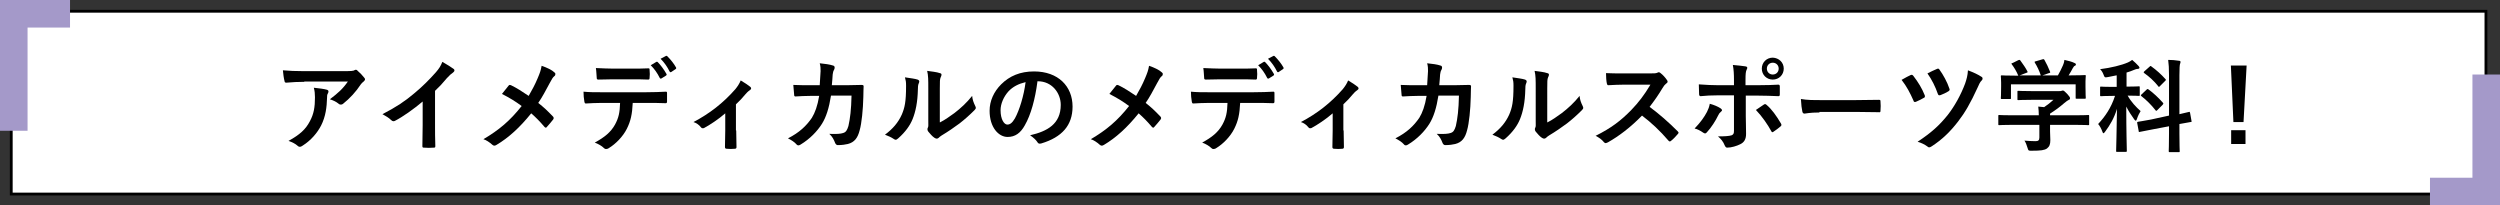 <?xml version="1.0" encoding="utf-8"?>
<!-- Generator: Adobe Illustrator 28.1.0, SVG Export Plug-In . SVG Version: 6.00 Build 0)  -->
<svg version="1.1" xmlns="http://www.w3.org/2000/svg" xmlns:xlink="http://www.w3.org/1999/xlink" x="0px" y="0px"
	 viewBox="0 0 889 73" style="enable-background:new 0 0 889 73;" xml:space="preserve">
<rect x="0" y="0" width="889" height="73" fill="#333333" stroke="none"/>
<style type="text/css">
	.st0{fill:#FFFFFF;stroke:#000000;stroke-miterlimit:10;}
	.st1{fill:#A499C9;}
</style>
<g id="レイヤー_1">
</g>
<g id="contents">
	<g>
		<rect x="4" y="4" class="st0" width="880" height="65"/>
		<g>
			<g>
				<path d="M108.2,29.1c-2.1,0-4.2,0.1-6.4,0.3c-0.4,0-0.6-0.2-0.6-0.5c-0.3-1-0.5-2.8-0.6-3.9c2.4,0.2,4.4,0.3,7.3,0.3h15.4
					c1.5,0,2.1-0.1,2.5-0.2c0.2-0.1,0.5-0.3,0.7-0.3c0.3,0,0.6,0.2,0.8,0.5c0.8,0.7,1.5,1.4,2.2,2.3c0.2,0.2,0.3,0.4,0.3,0.6
					c0,0.3-0.2,0.5-0.5,0.8c-0.4,0.3-0.7,0.6-1,1c-1.7,2.6-3.9,5-6.3,6.9c-0.2,0.2-0.5,0.3-0.8,0.3s-0.6-0.1-0.9-0.4
					c-0.9-0.7-1.8-1.1-3-1.5c2.9-2.2,4.6-3.7,6.4-6.3H108.2z M110.2,43.1c1.4-2.6,1.8-5,1.8-8.5c0-1.3-0.1-2.2-0.4-3.4
					c1.8,0.2,3.6,0.4,4.6,0.7c0.5,0.1,0.6,0.4,0.6,0.7c0,0.2-0.1,0.4-0.2,0.6c-0.3,0.5-0.3,0.9-0.3,1.5c-0.1,3.5-0.5,6.7-2.1,9.9
					c-1.4,2.7-3.6,5.3-6.6,7.2c-0.3,0.2-0.6,0.4-1,0.4c-0.3,0-0.5-0.1-0.7-0.3c-0.9-0.8-1.9-1.3-3.3-1.8
					C106.6,47.9,108.7,46,110.2,43.1z"/>
				<path d="M154.7,44.4c0,2.5,0,4.6,0.1,7.5c0,0.5-0.1,0.6-0.5,0.6c-1.2,0.1-2.4,0.1-3.6,0c-0.4,0-0.5-0.1-0.5-0.6
					c0-2.6,0.1-4.9,0.1-7.4v-8.4c-3.2,2.7-7,5.4-9.9,6.9c-0.2,0.1-0.4,0.1-0.5,0.1c-0.3,0-0.5-0.1-0.8-0.4c-0.8-0.8-2-1.5-3.1-2.1
					c5-2.6,8-4.6,11.3-7.4c2.8-2.3,5.4-4.9,7.7-7.5c1.2-1.4,1.7-2.2,2.3-3.7c1.6,0.9,3.2,1.9,4,2.5c0.2,0.1,0.3,0.4,0.3,0.5
					c0,0.3-0.2,0.6-0.5,0.8c-0.6,0.4-1.2,0.9-2.2,2c-1.4,1.7-2.7,3.1-4.2,4.5V44.4z"/>
				<path d="M191.2,27.8c0.8-1.9,1.1-2.7,1.4-4.4c1.8,0.6,3.7,1.5,4.5,2.3c0.3,0.2,0.4,0.4,0.4,0.6c0,0.3-0.1,0.6-0.4,0.8
					c-0.5,0.4-0.8,0.9-1.6,2.4c-1.4,2.6-2.7,5.1-4.1,7.1c2,1.6,3,2.5,5.3,4.9c0.1,0.2,0.2,0.3,0.2,0.5c0,0.1-0.1,0.3-0.2,0.5
					c-0.7,0.9-1.4,1.7-2.2,2.6c-0.1,0.2-0.3,0.3-0.4,0.3c-0.2,0-0.3-0.1-0.5-0.3c-1.7-2-3.1-3.4-4.7-4.8c-4.1,5.1-8.1,8.7-12.3,11.2
					c-0.3,0.2-0.6,0.3-0.8,0.3s-0.5-0.1-0.7-0.3c-1-0.9-2.2-1.7-3.2-2c5.6-3.3,9.5-6.6,13.6-11.8c-2.3-1.7-4.1-2.8-7-4.3
					c1-1.3,1.9-2.4,2.4-3c0.1-0.1,0.2-0.2,0.4-0.2c0.1,0,0.3,0.1,0.4,0.1c1.9,0.9,4.1,2.3,6.3,3.8C189.3,31.8,190.2,30.2,191.2,27.8
					z"/>
				<path d="M225,36.6c-0.2,4-0.7,6.4-2.1,9.2c-1.4,2.8-4,5.4-6.3,6.8c-0.4,0.3-0.8,0.4-1.1,0.4c-0.3,0-0.5-0.1-0.8-0.4
					c-0.7-0.7-1.9-1.4-3.2-1.9c3.5-1.9,5.7-3.7,7.2-6.4c1.3-2.4,1.7-4.3,1.8-7.7h-6.8c-1.8,0-3.6,0.1-5.4,0.2
					c-0.3,0-0.4-0.2-0.5-0.7c-0.2-1-0.3-2.4-0.3-3.5c2,0.2,4,0.2,6.1,0.2h16.2c2.8,0,4.9-0.1,7-0.2c0.4,0,0.4,0.2,0.4,0.7
					c0,0.5,0,2.3,0,2.8c0,0.5-0.2,0.6-0.5,0.6c-1.9-0.1-4.4-0.1-6.8-0.1H225z M217.9,28.2c-1.7,0-3.1,0.1-5.1,0.1
					c-0.5,0-0.6-0.2-0.6-0.6c-0.1-0.9-0.1-2.2-0.3-3.5c2.5,0.1,4.4,0.2,6,0.2h6.6c2,0,4.3,0,6.1-0.1c0.4,0,0.4,0.2,0.4,0.7
					c0.1,0.9,0.1,1.8,0,2.6c0,0.5-0.1,0.7-0.5,0.7c-1.9-0.1-4.1-0.1-6-0.1H217.9z M233.4,22c0.2-0.1,0.3-0.1,0.5,0.1
					c1,1,2.2,2.6,3.1,4.2c0.1,0.2,0.1,0.4-0.2,0.6l-1.6,1c-0.3,0.1-0.4,0.1-0.6-0.2c-0.9-1.8-1.9-3.2-3.2-4.5L233.4,22z M236.8,19.9
					c0.2-0.1,0.3-0.1,0.5,0.1c1.2,1.2,2.4,2.7,3.1,4c0.1,0.2,0.1,0.4-0.2,0.6l-1.5,1c-0.3,0.2-0.5,0-0.6-0.2
					c-0.8-1.6-1.8-3.1-3.2-4.5L236.8,19.9z"/>
				<path d="M261.8,46.4c0,1.7,0.1,4,0.1,5.9c0,0.4-0.2,0.6-0.6,0.6c-0.9,0.1-2,0.1-2.9,0c-0.4,0-0.6-0.2-0.6-0.6
					c0-2.1,0.1-3.9,0.1-5.8v-6.2c-2.4,2.1-5.6,4.2-7.5,5.2c-0.1,0.1-0.3,0.1-0.5,0.1c-0.3,0-0.5-0.1-0.7-0.4
					c-0.6-0.8-1.6-1.5-2.6-1.8c5.7-3,10.5-6.7,14.9-11.7c0.8-1,1.4-1.9,1.9-3.1c1.2,0.7,2.7,1.7,3.3,2.2c0.3,0.2,0.4,0.5,0.4,0.6
					c0,0.3-0.2,0.5-0.5,0.7c-0.5,0.3-1.3,1.1-1.6,1.5c-0.9,1.1-2,2.3-3.3,3.5V46.4z"/>
				<path d="M291.5,30.2c0.1-1.8,0.2-2.9,0.3-4.9c0-0.9,0-1.7-0.3-2.8c1.9,0.2,3.5,0.4,4.7,0.8c0.5,0.1,0.6,0.4,0.6,0.8
					c0,0.2-0.1,0.5-0.2,0.7c-0.3,0.5-0.4,0.9-0.5,1.7c-0.1,1.2-0.1,2-0.3,3.8h5.5c1.7,0,3.3-0.1,5-0.1c0.6,0,0.8,0.1,0.8,0.5
					c0,0.5-0.1,1.9-0.1,3.8c-0.1,4.4-0.6,9.4-1.3,11.8c-0.7,2.8-1.9,4.3-4.2,4.9c-0.8,0.2-2.1,0.4-3.6,0.4c-0.4,0-0.7-0.3-0.9-0.7
					c-0.5-1.3-1-2.3-2.1-3.3c2.7,0.1,4,0,4.9-0.3c1-0.3,1.4-0.9,1.9-2.5c0.6-2.7,1-5.8,1.1-10.8h-7.3c-0.7,4.4-1.7,7.6-3.2,10
					c-1.7,2.7-4.3,5.4-7.6,7.4c-0.3,0.2-0.6,0.3-0.8,0.3c-0.2,0-0.5-0.1-0.7-0.4c-0.7-0.8-1.8-1.5-3-2.1c4.1-2.1,6.5-4.4,8.5-7.3
					c1.1-1.8,2-4.2,2.6-7.8h-3.2c-1.8,0-3.5,0.1-5.2,0.2c-0.4,0-0.5-0.2-0.5-0.6c-0.1-0.9-0.2-2.2-0.3-3.5c2.3,0.1,3.9,0.1,6,0.1
					H291.5z"/>
				<path d="M326.3,28.3c0.6,0.2,0.7,0.6,0.5,1.1c-0.4,0.8-0.4,1.6-0.4,2.4c-0.1,4.5-0.8,7.9-1.9,10.6c-0.9,2.2-2.5,4.5-5.1,6.8
					c-0.4,0.3-0.6,0.5-0.9,0.5c-0.2,0-0.4-0.1-0.7-0.3c-0.9-0.6-1.8-1-3.1-1.5c2.8-2.1,4.7-4.3,6-7.2c1-2.4,1.5-4.4,1.5-10.2
					c0-1.4-0.1-1.9-0.4-3C323.8,27.8,325.4,28,326.3,28.3z M334.3,43.5c1.8-0.9,3.4-2.1,5.1-3.3c2.2-1.7,4.3-3.6,6.3-6.1
					c0.1,1.3,0.5,2.4,1.1,3.6c0.1,0.3,0.2,0.4,0.2,0.6c0,0.3-0.1,0.5-0.5,0.9c-1.8,1.8-3.5,3.3-5.3,4.7c-1.9,1.4-3.9,2.8-6.4,4.3
					c-0.6,0.4-0.7,0.5-1,0.8c-0.2,0.2-0.5,0.3-0.7,0.3c-0.2,0-0.5-0.1-0.8-0.3c-0.8-0.5-1.6-1.5-2.2-2.2c-0.2-0.3-0.3-0.5-0.3-0.8
					c0-0.2,0-0.3,0.1-0.5c0.3-0.5,0.2-0.9,0.2-2.7V31.5c0-3.1,0-4.6-0.4-6.3c1.4,0.2,3.4,0.4,4.5,0.8c0.5,0.1,0.6,0.3,0.6,0.6
					c0,0.2-0.1,0.5-0.3,0.9c-0.3,0.7-0.3,1.4-0.3,4V43.5z"/>
				<path d="M368.9,29.1c-0.8,6.1-2.3,11.7-4.5,15.5c-1.5,2.7-3.4,4.1-6.1,4.1c-3.2,0-6.4-3.4-6.4-9.3c0-3.5,1.5-6.8,4.1-9.4
					c3-3,6.8-4.6,11.7-4.6c8.6,0,13.7,5.3,13.7,12.5c0,6.7-3.8,10.9-11.1,13.1c-0.8,0.2-1.1,0.1-1.5-0.6c-0.4-0.6-1.2-1.4-2.5-2.3
					c6.1-1.4,10.9-4,10.9-10.8c0-4.3-3.2-8.4-8.1-8.4H368.9z M358.6,32.5c-1.7,1.9-2.8,4.4-2.8,6.7c0,3.3,1.3,5.1,2.4,5.1
					c0.9,0,1.7-0.5,2.7-2.2c1.6-2.9,3.2-8.1,3.8-12.9C362.2,29.8,360.2,30.8,358.6,32.5z"/>
				<path d="M407.2,27.8c0.8-1.9,1.1-2.7,1.4-4.4c1.8,0.6,3.7,1.5,4.5,2.3c0.3,0.2,0.4,0.4,0.4,0.6c0,0.3-0.1,0.6-0.4,0.8
					c-0.5,0.4-0.8,0.9-1.6,2.4c-1.4,2.6-2.7,5.1-4.1,7.1c2,1.6,3,2.5,5.3,4.9c0.1,0.2,0.2,0.3,0.2,0.5c0,0.1-0.1,0.3-0.2,0.5
					c-0.7,0.9-1.4,1.7-2.2,2.6c-0.1,0.2-0.3,0.3-0.4,0.3c-0.2,0-0.3-0.1-0.5-0.3c-1.7-2-3.1-3.4-4.7-4.8c-4.1,5.1-8.1,8.7-12.3,11.2
					c-0.3,0.2-0.6,0.3-0.8,0.3s-0.5-0.1-0.7-0.3c-1-0.9-2.2-1.7-3.2-2c5.6-3.3,9.5-6.6,13.6-11.8c-2.3-1.7-4.1-2.8-7-4.3
					c1-1.3,1.9-2.4,2.4-3c0.1-0.1,0.2-0.2,0.4-0.2c0.1,0,0.3,0.1,0.4,0.1c1.9,0.9,4.1,2.3,6.3,3.8C405.3,31.8,406.2,30.2,407.2,27.8
					z"/>
				<path d="M441,36.6c-0.2,4-0.7,6.4-2.1,9.2c-1.4,2.8-4,5.4-6.3,6.8c-0.4,0.3-0.8,0.4-1.1,0.4c-0.3,0-0.5-0.1-0.8-0.4
					c-0.7-0.7-1.9-1.4-3.2-1.9c3.5-1.9,5.7-3.7,7.2-6.4c1.3-2.4,1.7-4.3,1.8-7.7h-6.8c-1.8,0-3.6,0.1-5.4,0.2
					c-0.3,0-0.4-0.2-0.5-0.7c-0.2-1-0.3-2.4-0.3-3.5c2,0.2,4,0.2,6.1,0.2h16.2c2.8,0,4.9-0.1,7-0.2c0.4,0,0.4,0.2,0.4,0.7
					c0,0.5,0,2.3,0,2.8c0,0.5-0.2,0.6-0.5,0.6c-1.9-0.1-4.4-0.1-6.8-0.1H441z M433.9,28.2c-1.7,0-3.1,0.1-5.1,0.1
					c-0.5,0-0.6-0.2-0.6-0.6c-0.1-0.9-0.1-2.2-0.3-3.5c2.5,0.1,4.4,0.2,6,0.2h6.6c2,0,4.3,0,6.1-0.1c0.4,0,0.4,0.2,0.4,0.7
					c0.1,0.9,0.1,1.8,0,2.6c0,0.5-0.1,0.7-0.5,0.7c-1.9-0.1-4.1-0.1-6-0.1H433.9z M449.4,22c0.2-0.1,0.3-0.1,0.5,0.1
					c1,1,2.2,2.6,3.1,4.2c0.1,0.2,0.1,0.4-0.2,0.6l-1.6,1c-0.3,0.1-0.4,0.1-0.6-0.2c-0.9-1.8-1.9-3.2-3.2-4.5L449.4,22z M452.8,19.9
					c0.2-0.1,0.3-0.1,0.5,0.1c1.2,1.2,2.4,2.7,3.1,4c0.1,0.2,0.1,0.4-0.2,0.6l-1.5,1c-0.3,0.2-0.5,0-0.6-0.2
					c-0.8-1.6-1.8-3.1-3.2-4.5L452.8,19.9z"/>
				<path d="M477.8,46.4c0,1.7,0.1,4,0.1,5.9c0,0.4-0.2,0.6-0.6,0.6c-0.9,0.1-2,0.1-2.9,0c-0.4,0-0.6-0.2-0.6-0.6
					c0-2.1,0.1-3.9,0.1-5.8v-6.2c-2.4,2.1-5.6,4.2-7.5,5.2c-0.1,0.1-0.3,0.1-0.5,0.1c-0.3,0-0.5-0.1-0.7-0.4
					c-0.6-0.8-1.6-1.5-2.6-1.8c5.7-3,10.5-6.7,14.9-11.7c0.8-1,1.4-1.9,1.9-3.1c1.2,0.7,2.7,1.7,3.3,2.2c0.3,0.2,0.4,0.5,0.4,0.6
					c0,0.3-0.2,0.5-0.5,0.7c-0.5,0.3-1.3,1.1-1.6,1.5c-0.9,1.1-2,2.3-3.3,3.5V46.4z"/>
				<path d="M507.5,30.2c0.1-1.8,0.2-2.9,0.3-4.9c0-0.9,0-1.7-0.3-2.8c1.9,0.2,3.5,0.4,4.7,0.8c0.5,0.1,0.6,0.4,0.6,0.8
					c0,0.2-0.1,0.5-0.2,0.7c-0.3,0.5-0.4,0.9-0.5,1.7c-0.1,1.2-0.1,2-0.3,3.8h5.5c1.7,0,3.3-0.1,5-0.1c0.6,0,0.8,0.1,0.8,0.5
					c0,0.5-0.1,1.9-0.1,3.8c-0.1,4.4-0.6,9.4-1.3,11.8c-0.7,2.8-1.9,4.3-4.2,4.9c-0.8,0.2-2.1,0.4-3.6,0.4c-0.4,0-0.7-0.3-0.9-0.7
					c-0.5-1.3-1-2.3-2.1-3.3c2.7,0.1,4,0,4.9-0.3c1-0.3,1.4-0.9,1.9-2.5c0.6-2.7,1-5.8,1.1-10.8h-7.3c-0.7,4.4-1.7,7.6-3.2,10
					c-1.7,2.7-4.3,5.4-7.6,7.4c-0.3,0.2-0.6,0.3-0.8,0.3c-0.2,0-0.5-0.1-0.7-0.4c-0.7-0.8-1.8-1.5-3-2.1c4.1-2.1,6.5-4.4,8.5-7.3
					c1.1-1.8,2-4.2,2.6-7.8h-3.2c-1.8,0-3.5,0.1-5.2,0.2c-0.4,0-0.5-0.2-0.5-0.6c-0.1-0.9-0.2-2.2-0.3-3.5c2.3,0.1,3.9,0.1,6,0.1
					H507.5z"/>
				<path d="M542.3,28.3c0.6,0.2,0.7,0.6,0.5,1.1c-0.4,0.8-0.4,1.6-0.4,2.4c-0.1,4.5-0.8,7.9-1.9,10.6c-0.9,2.2-2.5,4.5-5.1,6.8
					c-0.4,0.3-0.6,0.5-0.9,0.5c-0.2,0-0.4-0.1-0.7-0.3c-0.9-0.6-1.8-1-3.1-1.5c2.8-2.1,4.7-4.3,6-7.2c1-2.4,1.5-4.4,1.5-10.2
					c0-1.4-0.1-1.9-0.4-3C539.8,27.8,541.4,28,542.3,28.3z M550.3,43.5c1.8-0.9,3.4-2.1,5.1-3.3c2.2-1.7,4.3-3.6,6.3-6.1
					c0.1,1.3,0.5,2.4,1.1,3.6c0.1,0.3,0.2,0.4,0.2,0.6c0,0.3-0.1,0.5-0.5,0.9c-1.8,1.8-3.5,3.3-5.3,4.7c-1.9,1.4-3.9,2.8-6.4,4.3
					c-0.6,0.4-0.7,0.5-1,0.8c-0.2,0.2-0.5,0.3-0.7,0.3c-0.2,0-0.5-0.1-0.8-0.3c-0.8-0.5-1.6-1.5-2.2-2.2c-0.2-0.3-0.3-0.5-0.3-0.8
					c0-0.2,0-0.3,0.1-0.5c0.3-0.5,0.2-0.9,0.2-2.7V31.5c0-3.1,0-4.6-0.4-6.3c1.4,0.2,3.4,0.4,4.5,0.8c0.5,0.1,0.6,0.3,0.6,0.6
					c0,0.2-0.1,0.5-0.3,0.9c-0.3,0.7-0.3,1.4-0.3,4V43.5z"/>
				<path d="M587,26.1c1.3,0,1.9,0,2.5-0.3c0.1-0.1,0.3-0.1,0.4-0.1c0.2,0,0.4,0.1,0.6,0.3c0.8,0.6,1.7,1.6,2.3,2.5
					c0.1,0.2,0.2,0.3,0.2,0.5c0,0.2-0.1,0.5-0.5,0.7c-0.5,0.4-0.9,0.9-1.3,1.6c-1.5,2.5-2.9,4.5-4.6,6.7c3.5,2.6,6.7,5.4,10,8.7
					c0.2,0.2,0.3,0.4,0.3,0.5s-0.1,0.3-0.3,0.5c-0.7,0.8-1.5,1.7-2.4,2.4c-0.1,0.1-0.3,0.2-0.4,0.2c-0.2,0-0.3-0.1-0.5-0.3
					c-3-3.5-6.1-6.4-9.4-8.9c-4.1,4.2-8.2,7.3-12.1,9.5c-0.3,0.1-0.6,0.3-0.8,0.3c-0.2,0-0.4-0.1-0.6-0.3c-0.8-1-1.8-1.7-3-2.3
					c5.6-2.8,9-5.4,12.7-9.2c2.6-2.7,4.6-5.3,6.8-9l-9.3,0c-1.9,0-3.7,0.1-5.7,0.2c-0.3,0-0.4-0.2-0.5-0.6c-0.2-0.8-0.3-2.5-0.3-3.7
					c1.9,0.1,3.7,0.1,6.1,0.1H587z"/>
				<path d="M611.8,38.5c0.6,0.4,0.8,0.8,0.1,1.3c-0.4,0.3-0.6,0.6-0.9,1.2c-0.9,1.9-2.5,4.4-4,6c-0.4,0.5-0.7,0.6-1.3,0.2
					c-1-0.7-2.1-1.3-3.1-1.5c2.1-2.2,3.4-4,4.4-5.9c0.5-1,0.8-1.8,1-2.9C609.5,37.3,610.9,37.9,611.8,38.5z M616.6,28.6
					c0-2.3-0.1-3.9-0.4-5.5c1.7,0.1,3.6,0.4,4.5,0.5c0.7,0.1,0.8,0.5,0.4,1.2c-0.3,0.6-0.4,1.4-0.4,3.6v1.9h4.4
					c3.1,0,5.6-0.1,7.3-0.2c0.3,0,0.5,0.2,0.5,0.6c0,0.9,0,1.9,0,2.8c0,0.5-0.1,0.7-0.5,0.7c-2.2-0.1-5-0.2-7.4-0.2h-4.2l0,7.3
					c0,1.9,0.1,3.5,0.1,6.3c0,1.8-0.6,3-2.1,3.7c-1.2,0.6-3.1,1.2-4.6,1.2c-0.4,0-0.6-0.2-0.9-0.8c-0.5-1.3-1.3-2.3-2.4-3.2
					c2.4,0,4-0.1,4.9-0.4c0.6-0.3,0.8-0.6,0.8-1.6V33.9h-5.7c-2.1,0-4.5,0.1-6.2,0.3c-0.3,0-0.5-0.3-0.5-0.7c0-0.6-0.1-2.3-0.1-3.5
					c2.7,0.2,4.9,0.3,6.8,0.3h5.7V28.6z M627.2,37.2c0.4-0.3,0.7-0.2,1,0.1c1.8,1.5,3.5,3.9,5.1,6.6c0.3,0.5,0.2,0.8-0.2,1.1
					c-0.6,0.5-1.6,1.3-2.4,1.8c-0.4,0.3-0.6,0.3-0.8-0.1c-1.3-2.4-3.3-5.3-5.5-7.6C625.4,38.4,626.3,37.8,627.2,37.2z M634.3,24.4
					c0,2.2-1.7,3.9-3.9,3.9c-2.2,0-3.9-1.7-3.9-3.9c0-2.2,1.7-3.9,3.9-3.9C632.6,20.6,634.3,22.2,634.3,24.4z M628.3,24.4
					c0,1.2,0.9,2.1,2.1,2.1c1.2,0,2.1-0.9,2.1-2.1c0-1.2-0.9-2.1-2.1-2.1C629.2,22.3,628.3,23.2,628.3,24.4z"/>
				<path d="M647,40c-3.6,0-4.9,0.4-5.3,0.4c-0.4,0-0.7-0.2-0.8-0.8c-0.2-0.8-0.4-2.5-0.5-4.4c2.3,0.4,4.1,0.4,7.8,0.4h11.6
					c2.7,0,5.5-0.1,8.3-0.1c0.5,0,0.6,0.1,0.6,0.5c0.1,1.1,0.1,2.3,0,3.4c0,0.4-0.1,0.6-0.6,0.5c-2.7,0-5.4-0.1-8-0.1H647z"/>
				<path d="M679.4,26.7c0.4-0.2,0.7-0.1,1,0.3c1.7,2.2,3.1,4.5,4,6.8c0.1,0.2,0.1,0.3,0.1,0.5c0,0.2-0.1,0.4-0.4,0.5
					c-0.6,0.4-1.9,1-2.8,1.4c-0.5,0.2-0.8,0-0.9-0.5c-1.2-2.7-2.4-5-4.2-7.3C677.6,27.6,678.7,27,679.4,26.7z M704.6,27.3
					c0.3,0.1,0.4,0.4,0.4,0.7c0,0.2-0.1,0.4-0.3,0.6c-0.6,0.5-1.1,1.7-1.4,2.4c-2.6,5.7-4.6,9.1-7,12.2c-2.7,3.5-5.6,6.4-9.5,8.9
					c-0.3,0.2-0.6,0.3-0.8,0.3c-0.2,0-0.4-0.1-0.6-0.3c-1.1-0.8-2.2-1.3-3.5-1.7c5-3.3,7.8-5.9,10.7-9.5c2.5-3.2,4.7-7.2,6.2-11.2
					c0.5-1.5,0.9-2.8,1-4.7C701.9,25.8,703.4,26.5,704.6,27.3z M688.8,24.5c0.4-0.2,0.7-0.1,0.9,0.3c1.2,1.6,2.8,4.5,3.5,6.7
					c0.2,0.4,0.1,0.7-0.4,1c-0.6,0.4-1.9,1-2.7,1.3c-0.6,0.2-0.8,0.1-1-0.4c-0.9-2.6-2.1-5-3.7-7.3
					C686.6,25.5,687.8,24.9,688.8,24.5z"/>
				<path d="M715.5,44.4c-3.2,0-4.3,0.1-4.5,0.1c-0.4,0-0.4,0-0.4-0.4v-2.8c0-0.4,0-0.4,0.4-0.4c0.2,0,1.3,0.1,4.5,0.1h9.5
					c0-1.2-0.1-2.1-0.2-3.1l2.1,0.2c1.2-0.8,2.2-1.6,3.3-2.6h-7.8c-3.3,0-4.5,0.1-4.6,0.1c-0.4,0-0.4,0-0.4-0.4v-2.5
					c0-0.4,0-0.4,0.4-0.4c0.2,0,1.3,0.1,4.6,0.1h9.8c0.5,0,0.7,0,0.9-0.1c0.2-0.1,0.3-0.1,0.5-0.1c0.3,0,0.6,0.3,1.5,1.2
					c0.7,0.8,1,1.2,1,1.5c0,0.3-0.1,0.5-0.4,0.6c-0.4,0.2-0.9,0.5-1.7,1.2c-1.5,1.3-3.1,2.5-5,3.7V41h9c3.2,0,4.3-0.1,4.5-0.1
					c0.4,0,0.4,0,0.4,0.4v2.8c0,0.4,0,0.4-0.4,0.4c-0.2,0-1.3-0.1-4.5-0.1h-9v2.3c0,0.9,0.1,2.2,0.1,3.1c0,1.5-0.3,2.3-1.2,3
					c-0.9,0.6-2.1,0.8-5.5,0.8c-1.1,0-1.1,0-1.4-1c-0.3-0.9-0.6-1.9-1.1-2.6c1.4,0.1,2.4,0.2,3.9,0.2c1,0,1.4-0.3,1.4-1.3v-4.5
					H715.5z M717.7,21.4c0.5-0.2,0.6-0.1,0.8,0.2c0.9,1.2,1.9,2.7,2.4,3.7c0.2,0.4,0.2,0.4-0.3,0.6l-2.4,0.9h7.5
					c-0.5-1.6-1.4-3.4-2.1-4.5c-0.2-0.4-0.1-0.4,0.3-0.5l2.4-0.7c0.4-0.1,0.5-0.1,0.7,0.2c0.6,1,1.5,2.9,2,4.2
					c0.1,0.3,0.1,0.4-0.4,0.5l-2.3,0.8h5.5c0.7-1.2,1.2-2.3,1.8-3.6c0.2-0.5,0.4-1,0.5-1.9c1.3,0.3,2.6,0.6,3.6,1.1
					c0.3,0.1,0.5,0.3,0.5,0.5s-0.1,0.4-0.4,0.5s-0.5,0.5-0.7,0.8c-0.5,0.9-0.9,1.7-1.5,2.6h0.9c3.3,0,4.5-0.1,4.8-0.1
					c0.4,0,0.4,0,0.4,0.4c0,0.2-0.1,0.9-0.1,1.9v1.7c0,3.2,0.1,3.8,0.1,4c0,0.4,0,0.4-0.4,0.4h-2.8c-0.4,0-0.4,0-0.4-0.4V30h-23v4.8
					c0,0.4,0,0.4-0.4,0.4h-2.8c-0.4,0-0.4,0-0.4-0.4c0-0.3,0.1-0.8,0.1-4.1v-1.3c0-1.3-0.1-2-0.1-2.2c0-0.4,0-0.4,0.4-0.4
					c0.2,0,1.4,0.1,4.8,0.1h1c-0.6-1.5-1.6-3.1-2.3-4c-0.2-0.3-0.2-0.4,0.3-0.5L717.7,21.4z"/>
				<path d="M752.6,26.8c-1,0.2-1.9,0.4-3,0.6c-1.1,0.2-1.2,0.2-1.6-0.9c-0.3-0.8-0.7-1.4-1.2-1.9c3.9-0.5,7.6-1.4,9.9-2.4
					c0.6-0.3,1-0.5,1.5-0.9c0.9,0.8,1.6,1.4,2.3,2.2c0.2,0.3,0.3,0.4,0.3,0.6s-0.3,0.4-0.6,0.4c-0.4,0-0.8,0.1-1.2,0.3
					c-0.9,0.4-1.8,0.7-2.8,1v5h0.3c2.8,0,3.7-0.1,4-0.1c0.4,0,0.4,0,0.4,0.4v2.6c0,0.4,0,0.4-0.4,0.4c-0.2,0-1.2-0.1-3.9-0.1
					c1.2,2.2,3,4.1,4.6,5.5c-0.4,0.6-1,1.8-1.3,2.8c-0.1,0.4-0.3,0.6-0.4,0.6c-0.2,0-0.4-0.2-0.6-0.5c-1-1.4-2-2.9-2.8-4.5
					c0,8.8,0.2,14.9,0.2,15.7c0,0.3,0,0.4-0.4,0.4h-3c-0.4,0-0.4,0-0.4-0.4c0-0.8,0.2-6.8,0.3-14.9c-1,3.3-2.5,5.8-4.2,8.1
					c-0.3,0.4-0.5,0.6-0.6,0.6c-0.1,0-0.3-0.2-0.4-0.6c-0.3-0.9-1-2.2-1.5-2.7c2.5-2.7,4.6-5.7,6-10h-0.9c-2.8,0-3.7,0.1-4,0.1
					c-0.4,0-0.4,0-0.4-0.4v-2.6c0-0.4,0-0.4,0.4-0.4c0.2,0,1.2,0.1,4,0.1h1.5V26.8z M771.3,41.1V26.7c0-2.6-0.1-3.7-0.3-5.4
					c1.3,0,2.6,0.1,3.8,0.3c0.4,0,0.6,0.2,0.6,0.4c0,0.3-0.1,0.5-0.2,0.8c-0.1,0.4-0.2,1.3-0.2,4v13.8c2.2-0.5,3.1-0.7,3.4-0.8
					c0.3-0.1,0.3,0,0.4,0.4l0.5,2.8c0.1,0.3,0,0.4-0.4,0.4c-0.3,0.1-1.3,0.2-3.9,0.7v3.3c0,4,0.1,6,0.1,6.3c0,0.4,0,0.4-0.4,0.4
					h-3.1c-0.3,0-0.4,0-0.4-0.4c0-0.2,0.1-2.2,0.1-6.2v-2.6l-5.8,1.1l-4.6,0.9c-0.3,0.1-0.4,0-0.4-0.4l-0.5-2.7
					c-0.1-0.4,0-0.4,0.3-0.5c0.4-0.1,1.5-0.2,4.6-0.8L771.3,41.1z M763.3,31.9c0.3-0.3,0.4-0.3,0.7-0.1c1.7,1.2,3.6,3,5.1,4.7
					c0.3,0.3,0.2,0.4-0.1,0.8l-1.8,1.8c-0.2,0.2-0.3,0.3-0.4,0.3c-0.1,0-0.2,0-0.3-0.2c-1.5-1.9-3.2-3.6-5-5
					c-0.3-0.3-0.3-0.3,0.1-0.7L763.3,31.9z M764.4,23.7c0.3-0.3,0.4-0.3,0.6-0.1c1.8,1.3,3.6,2.9,5,4.5c0.1,0.1,0.2,0.2,0.2,0.3
					s-0.1,0.2-0.3,0.4l-1.8,1.8c-0.4,0.4-0.4,0.4-0.6,0.1c-1.5-1.9-3.3-3.5-5-4.7c-0.3-0.3-0.3-0.3,0.1-0.7L764.4,23.7z"/>
				<path d="M797.8,43.4h-3.6l-0.9-20.1h5.6L797.8,43.4z M798.5,51.2h-5.1v-4.9h5.1V51.2z"/>
			</g>
		</g>
		<polygon class="st1" points="0,0 0,46.5 9.8,46.5 9.8,9.8 24.9,9.8 24.9,0 		"/>
		<polygon class="st1" points="889,73 889,26.5 879.2,26.5 879.2,63.2 864.1,63.2 864.1,73 		"/>
	</g>
</g>
</svg>
